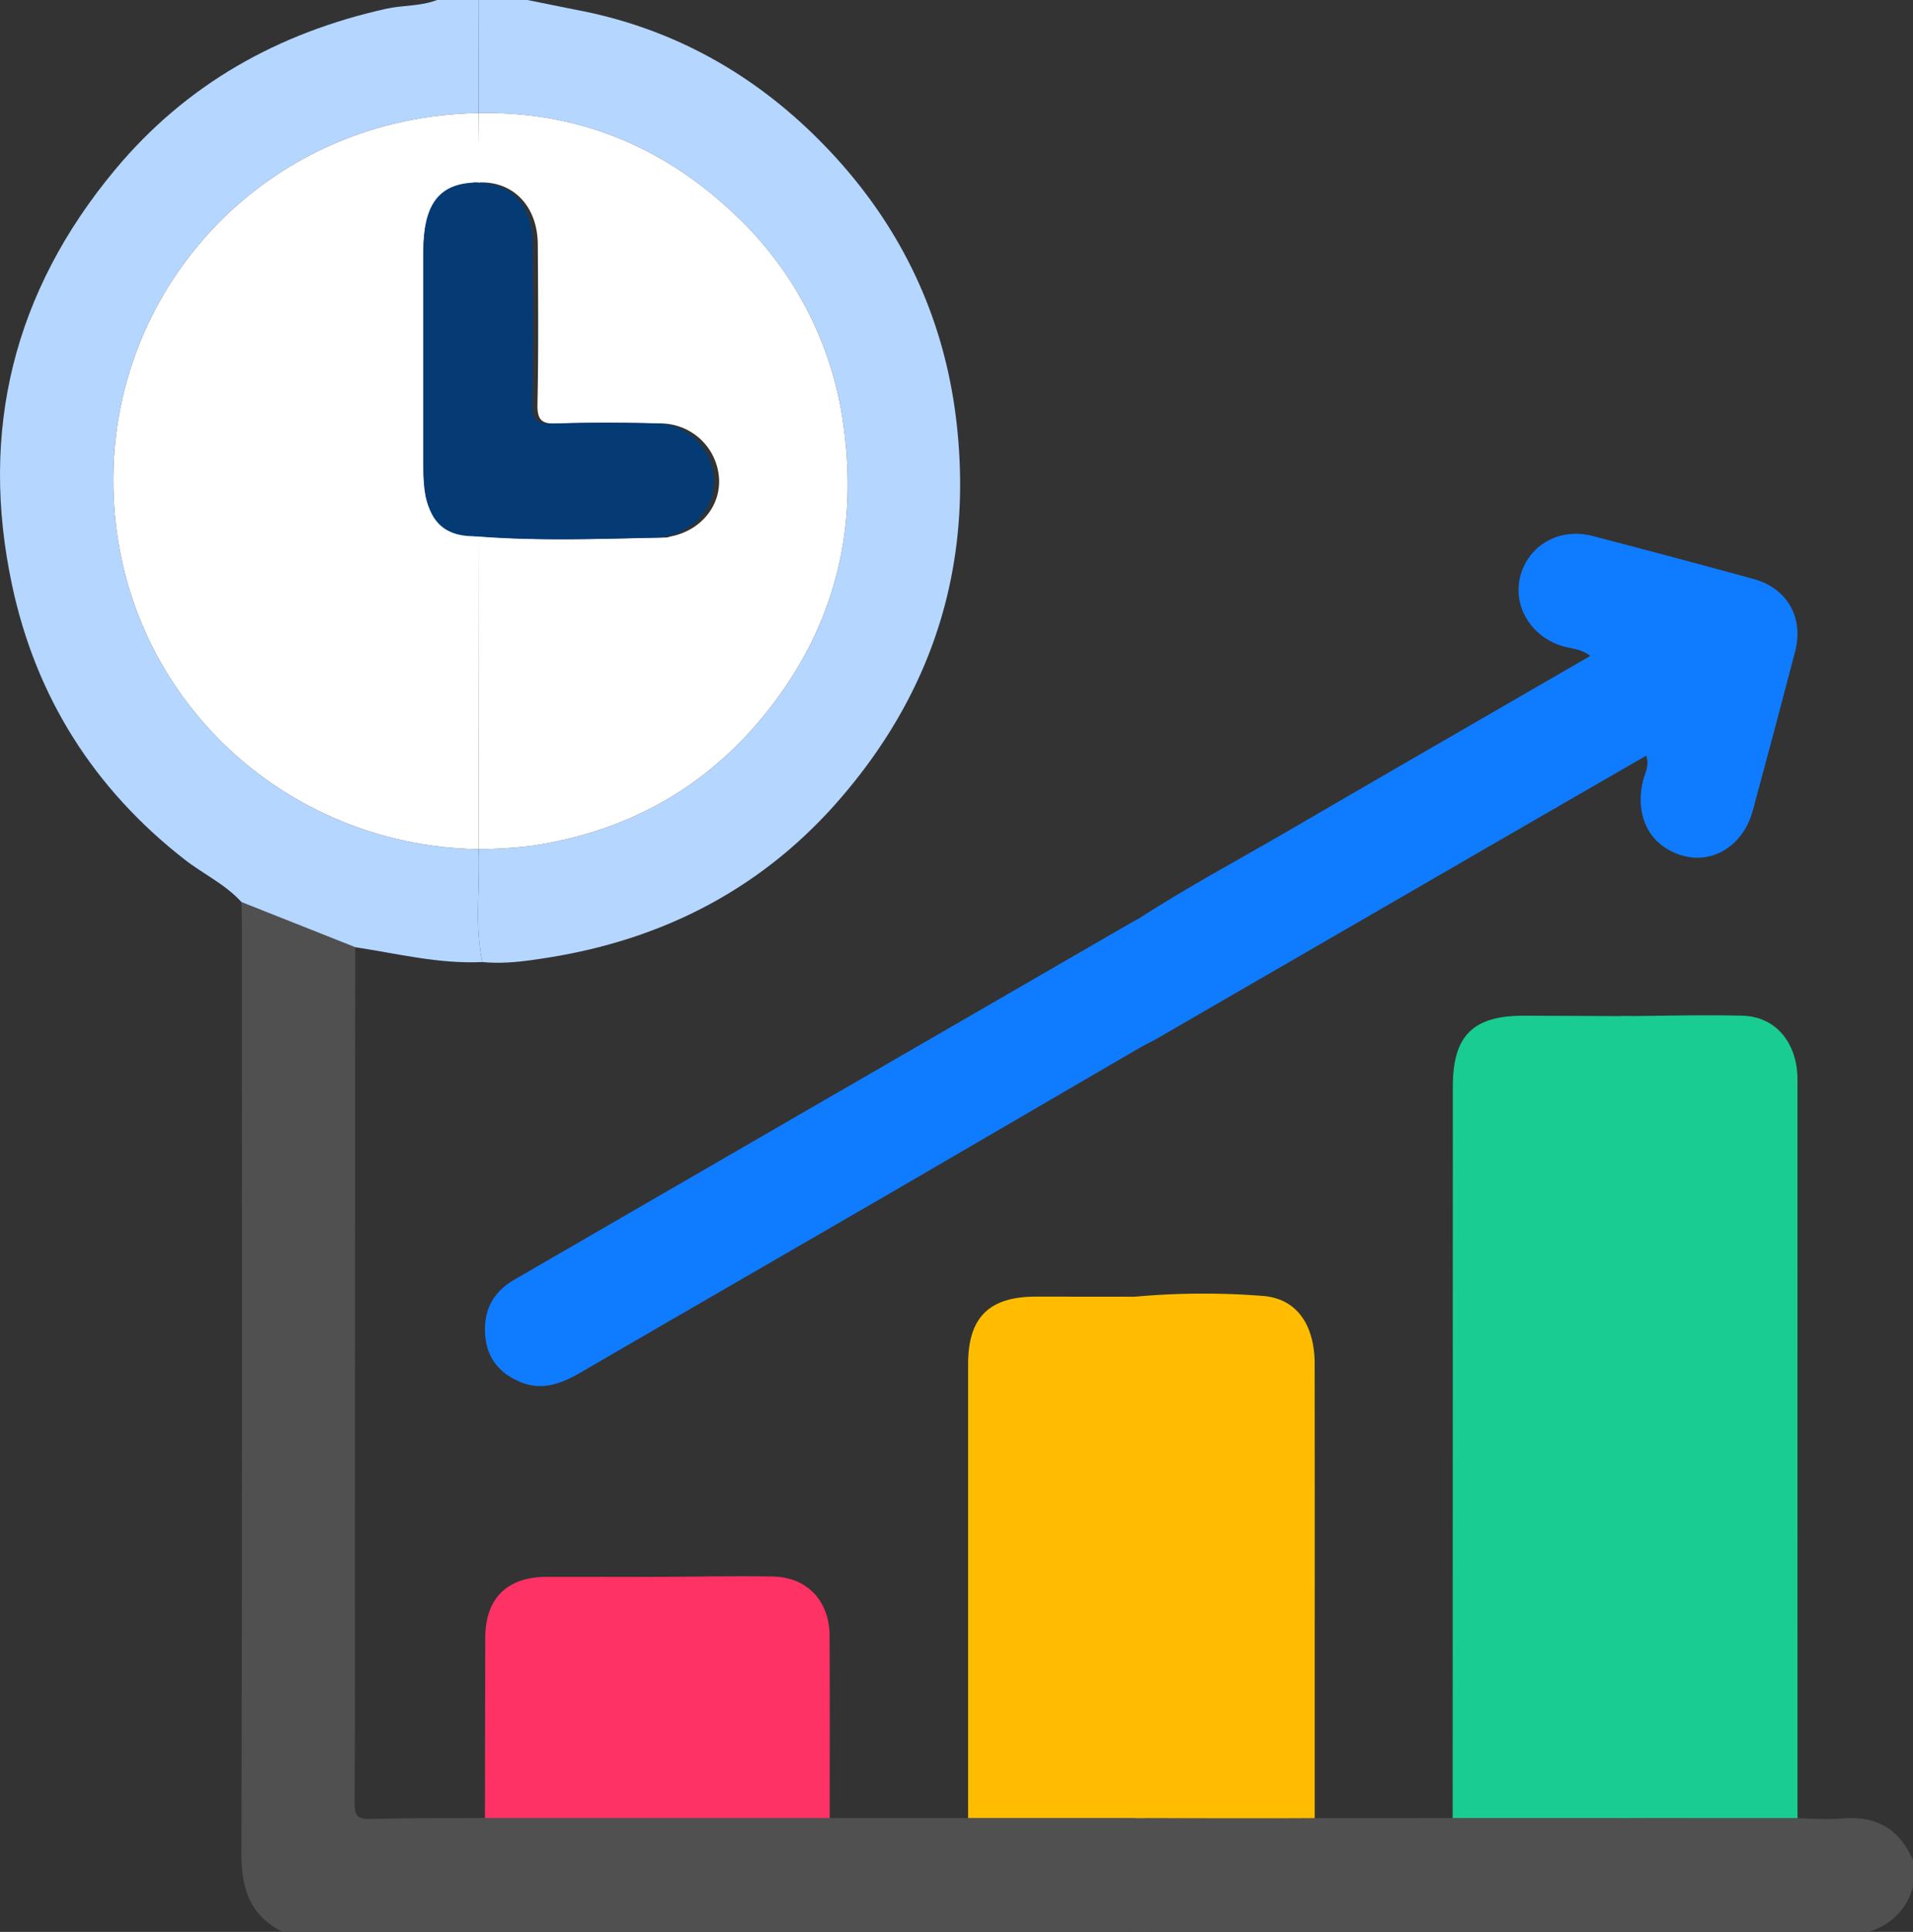 <svg xmlns="http://www.w3.org/2000/svg" width="564.066" height="569.454" viewBox="0 0 564.066 569.454">
  <rect x="0" y="0" width="564.066" height="569.454" fill="#333333" stroke="none"/>
  <g id="Efficiently-illu" transform="translate(-0.001)">
    <g id="Group_54" data-name="Group 54" transform="translate(0.001)">
      <path id="Path_248" data-name="Path 248" d="M60.1,482.624c-9.566-4.765-12.2-12.646-12.169-23.031.264-91.293.154-182.585.148-273.879,0-2.22-.086-4.438-.132-6.658L81.5,192.365q-.053,86.154-.1,172.3c-.013,26.681.067,53.361-.082,80.041-.021,3.62.919,4.727,4.6,4.629,11.272-.3,22.555-.218,33.834-.285l52.386.01,52.239.007,37.833,0h52.212l-.085.4q.011,16.576.019,33.154Z" transform="translate(23.242 86.831)" fill="#505050"/>
      <path id="Path_249" data-name="Path 249" d="M104.747,279.2l-33.558-13.31c-4.758-5.264-11.241-8.231-16.749-12.527C27.713,232.516,10.62,205.5,3.583,172.608-6.173,127,4.008,85.9,34,49.941,55.048,24.714,82.083,9.671,113.847,2.588,118.814,1.48,124.034,1.877,128.864,0h12.212q.02,16.657.039,33.315C80.317,34.329,35.3,81.83,33.481,137.85,31.436,200.842,81.149,249.418,141.115,250.3c.53,11.085-1.276,22.249,1.1,33.272-12.732.619-25.032-2.474-37.469-4.375" transform="translate(-0.001)" fill="#b4d6ff"/>
      <path id="Path_250" data-name="Path 250" d="M96.186,283.571c-2.377-11.024-.57-22.186-1.1-33.272l.01-.012a132.9,132.9,0,0,0,15.96-1.017c29.087-4.4,52.744-18.1,70.56-41.413,18.343-24,25.179-51.2,21.217-81.247a104.1,104.1,0,0,0-32.164-63.352C149.7,43.313,124.452,32.747,95.1,33.328l-.01-.013Q95.066,16.658,95.045,0h14.434c5.166,1.038,10.328,2.1,15.5,3.112,29.458,5.79,54.144,20.408,74.369,42.162,20.924,22.506,33.407,49.29,36.763,80.117q6.68,61.378-33.076,108.487c-23,27.329-52.6,42.878-87.57,48.412-6.321,1-12.784,1.927-19.277,1.282" transform="translate(46.03)" fill="#b4d6ff"/>
      <path id="Path_251" data-name="Path 251" d="M227.369,394.452c-.006-11.051-.067-33.575-.067-33.575s35.416.171,53.1.045l37.7-.028,52.393,0q26.143.011,52.286.024c4.929.056,9.89.5,14.78.091,9.986-.839,16.823,3.154,20.748,12.316V381.1a18.526,18.526,0,0,1-13.323,13.347Z" transform="translate(105.76 175.003)" fill="#505050"/>
      <path id="Path_252" data-name="Path 252" d="M340.841,438.117l-52.393,0q.027-107.856.056-215.711c0-14.866,5.943-20.807,20.825-20.788,10.542.013,21.085.092,31.628.141-.024,2.588-.068,5.176-.07,7.766q-.027,114.293-.046,228.587" transform="translate(139.879 97.775)" fill="#19cc92"/>
      <path id="Path_253" data-name="Path 253" d="M323.731,438.16q.022-114.293.046-228.587c0-2.59.046-5.178.07-7.766,12-.08,24.017-.472,36.01-.141,9.772.269,16.126,8.08,16.128,18.819q.016,107.74.007,215.478c0,.74.018,1.481.025,2.22l-52.286-.022" transform="translate(154.019 97.732)" fill="#19cc92"/>
      <path id="Path_254" data-name="Path 254" d="M227.267,219.145c14.667-9.6,30.143-17.822,45.27-26.635,29.491-17.182,59.071-34.21,89.021-51.538-2.637-2.158-5.626-2.113-8.27-2.927-9.282-2.864-14.653-11.833-12.316-20.676,2.409-9.116,11.593-14.3,21.279-11.771q23.771,6.2,47.47,12.672c9.97,2.744,14.87,11.4,12.252,21.434q-6.143,23.546-12.536,47.028c-2.74,10-11.6,15.583-20.408,13.154-9.826-2.714-14.429-11.464-11.909-22.134.532-2.251,2.028-4.456.931-7.385q-16.138,9.308-32.11,18.526-56.059,32.427-112.117,64.853c-2.06,1.191-4.237,2.177-6.36,3.258q-.1-18.929-.2-37.859" transform="translate(107.33 52.384)" fill="#0f7bff"/>
      <path id="Path_255" data-name="Path 255" d="M280.39,411.4c-17.684.125-52.968-.025-52.968-.025q-.047-76.837-.1-153.673a222.8,222.8,0,0,1,37.544-.251c10.182.677,15.5,8.469,15.51,20.13q.053,44.976.012,89.953,0,21.933,0,43.867" transform="translate(107.269 124.524)" fill="#ffbc00"/>
      <path id="Path_256" data-name="Path 256" d="M244.347,257.412q.047,76.837.1,153.673h-52.21q0-66.9,0-133.811c0-13.753,6.149-19.877,19.966-19.892,10.715-.012,21.431.016,32.146.028" transform="translate(93.219 124.814)" fill="#ffbc00"/>
      <path id="Path_257" data-name="Path 257" d="M290.783,181.855q.1,18.931.2,37.859-37.133,21.635-74.272,43.262c-30.7,17.813-61.466,35.518-92.148,53.369-5.5,3.2-11.112,5.417-17.347,3.022-6.091-2.34-10.15-6.7-10.813-13.534-.713-7.35,2.017-13.033,8.461-16.765q33.832-19.606,67.684-39.176Q229.918,216.7,287.3,183.523c1.112-.641,2.321-1.114,3.485-1.668" transform="translate(46.694 88.188)" fill="#0f7bff"/>
      <path id="Path_258" data-name="Path 258" d="M148.681,384.107l-52.387-.01c.028-17.778.022-35.557.1-53.335.049-11.391,6.471-17.715,17.953-17.747,11.462-.03,22.923.01,34.384.019q-.022,35.536-.048,71.072" transform="translate(46.696 151.788)" fill="#ff3265"/>
      <path id="Path_259" data-name="Path 259" d="M131.573,384.162q.025-35.536.048-71.072c11.8-.061,23.606-.324,35.4-.123,10.106.171,16.711,7.18,16.76,17.429.086,17.925.027,35.849.027,53.774l-52.237-.007" transform="translate(60.834 151.733)" fill="#ff3265"/>
      <path id="Path_260" data-name="Path 260" d="M130.2,239.419C70.235,238.538,20.522,189.963,22.567,126.97,24.384,70.951,69.4,23.449,130.2,22.435l.01.012c-.006,6.65.282,13.958.277,20.607C118.324,46.021,113.946,50.517,113.937,63q-.022,31.845,0,63.692c0,13.078,2.259,17.457,16.174,20.022.036,30.478.067,62.217.1,92.695Z" transform="translate(10.913 10.88)" fill="#fff"/>
      <path id="Path_261" data-name="Path 261" d="M95.072,239.411q-.053-45.72-.105-91.438a6.913,6.913,0,0,0,.024-.823c18.523,1.549,37.066.759,55.6.41l1.206-.322c8.715-1.74,14.633-8.875,14.166-17.083a17.285,17.285,0,0,0-17.2-16.217c-10.147-.258-20.312-.3-30.455.037-4.459.147-5.986-.846-5.885-5.65.331-15.712.206-31.436.1-47.154-.08-11.352-7.334-18.771-17.527-18.248l.064-.523q.009-9.974.018-19.949c29.356-.581,54.6,9.985,75.571,29.93a104.1,104.1,0,0,1,32.164,63.352c3.962,30.045-2.873,57.246-21.217,81.248-17.816,23.312-41.471,37.009-70.56,41.412a132.906,132.906,0,0,1-15.96,1.017" transform="translate(46.052 10.877)" fill="#fff"/>
      <path id="Path_262" data-name="Path 262" d="M100.273,140.456c-12.72.591-16.19-7.379-16.195-20.457q-.011-31.845,0-63.69c.009-12.481,3.723-20.173,16.195-20.078h0q0,52.112,0,104.225" transform="translate(40.769 17.57)" fill="#043b75"/>
      <path id="Path_263" data-name="Path 263" d="M94.982,140.456q0-52.112,0-104.226c11.864,0,17.447,6.9,17.527,18.248.113,15.718.236,31.441-.094,47.153-.1,4.8,1.424,5.8,5.885,5.652,10.141-.334,20.307-.3,30.453-.037a17.282,17.282,0,0,1,17.2,16.217c.466,8.207-5.451,15.341-14.165,17.081l-1.206.322c-18.539.349-37.08,1.139-55.6-.41" transform="translate(44.575 17.569)" fill="#043b75"/>
      <path id="Path_264" data-name="Path 264" d="M132.428,106.8l1.207-.324c-.4.108-.8.217-1.207.324" transform="translate(64.219 51.635)" fill="#0871a3"/>
    </g>
  </g>
</svg>
